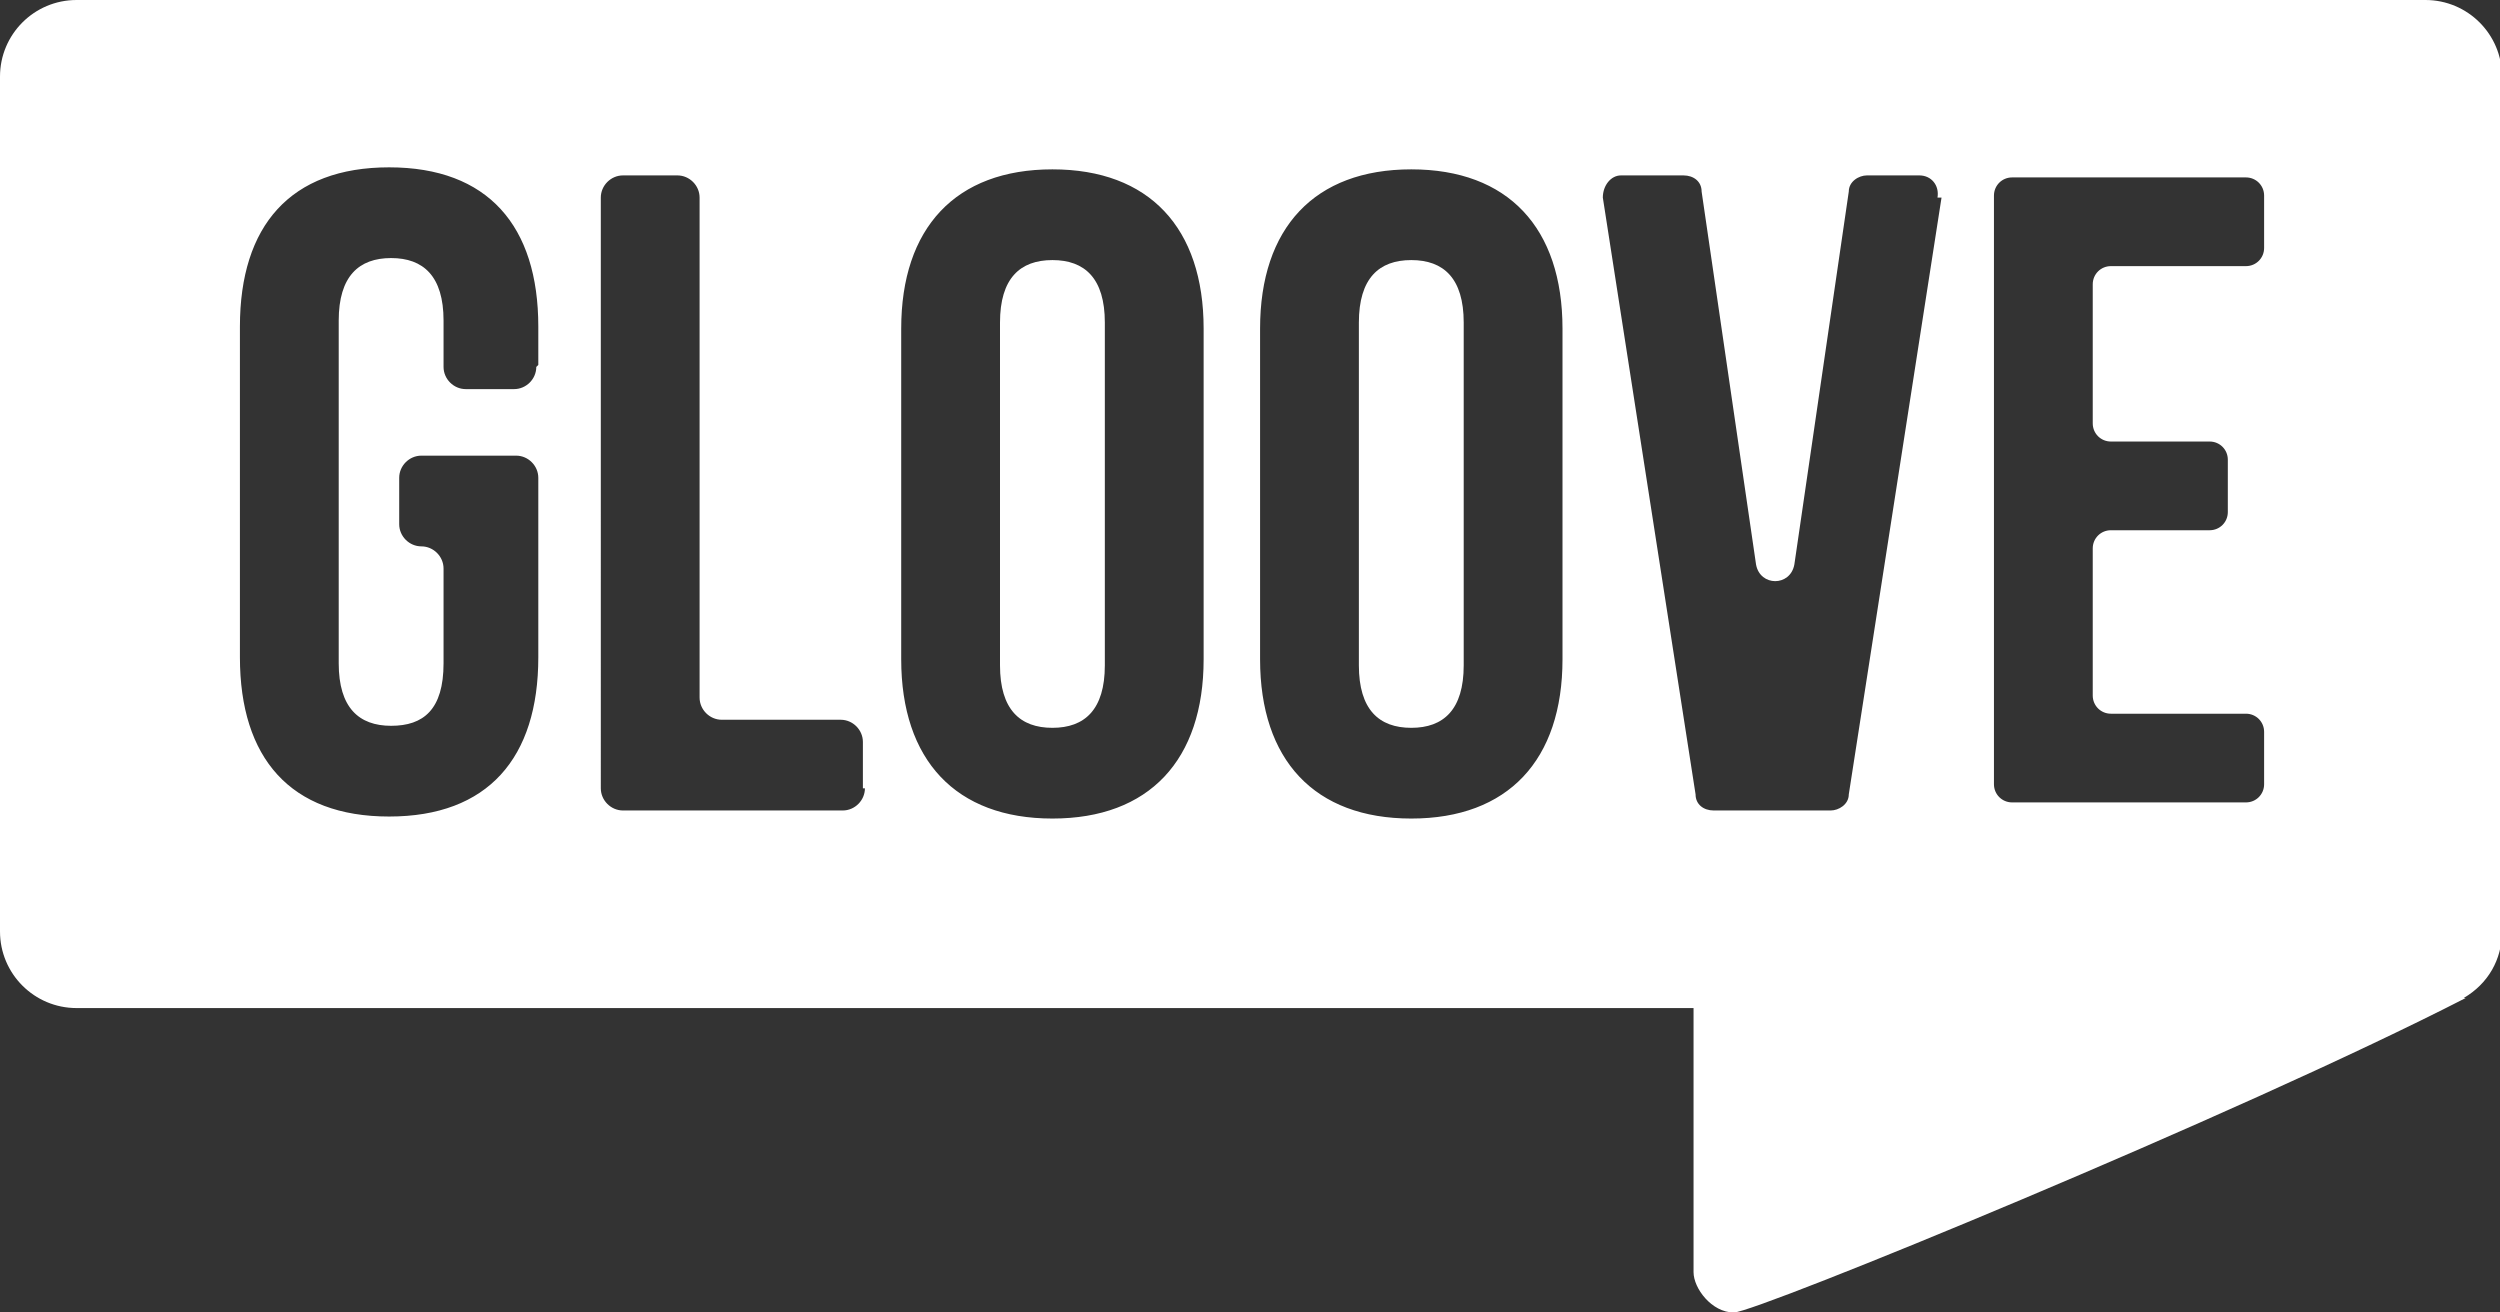 <svg xmlns="http://www.w3.org/2000/svg" id="Camada_1" data-name="Camada 1" viewBox="0 0 124 65.1"><rect x="0" y="0" width="124" height="65.1" fill="#333333" stroke="none"/><defs><style>      .cls-1 {        fill: #fff;        stroke-width: 0px;      }    </style></defs><path class="cls-1" d="M52.2,12.9c-1.6,0-2.6.9-2.6,3.1v17c0,2.2,1,3.1,2.6,3.1s2.6-.9,2.6-3.1V16c0-2.2-1-3.1-2.6-3.1Z"></path><path class="cls-1" d="M70,12.9c-1.6,0-2.6.9-2.6,3.1v17c0,2.2,1,3.1,2.6,3.1s2.6-.9,2.6-3.1V16c0-2.2-1-3.1-2.6-3.1Z"></path><path class="cls-1" d="M120.2,0H3.8C1.7,0,0,1.7,0,3.8v42.4c0,2.1,1.7,3.8,3.8,3.8h80.2c0,5.9,0,12.3,0,13.1s.9,2,2,2,25-9.8,36.3-15.6h-.1c1.2-.7,1.9-1.9,1.9-3.3V3.8c0-2.1-1.7-3.8-3.8-3.8ZM26.6,18.2c0,.6-.5,1.1-1.1,1.1h-2.4c-.6,0-1.1-.5-1.1-1.1v-2.3c0-2.2-1-3.1-2.6-3.1s-2.6.9-2.6,3.1v17c0,2.2,1,3.1,2.6,3.1s2.6-.8,2.6-3.1v-4.7c0-.6-.5-1.1-1.1-1.1s-1.1-.5-1.1-1.1v-2.3c0-.6.5-1.1,1.1-1.1h4.7c.6,0,1.1.5,1.1,1.1v8.9c0,5-2.5,7.9-7.4,7.9s-7.4-2.9-7.4-7.9v-16.4c0-5,2.5-7.9,7.4-7.9s7.4,2.9,7.4,7.9v1.9ZM42.9,39.1c0,.6-.5,1.1-1.1,1.1h-10.9c-.6,0-1.1-.5-1.1-1.1V9.8c0-.6.5-1.1,1.1-1.1h2.7c.6,0,1.1.5,1.1,1.1v24.8c0,.6.5,1.1,1.1,1.1h5.9c.6,0,1.1.5,1.1,1.1v2.3ZM59.7,32.7c0,5-2.7,7.9-7.5,7.9s-7.5-2.9-7.5-7.9v-16.4c0-5,2.7-7.9,7.5-7.9s7.5,2.9,7.5,7.9v16.4ZM77.5,32.7c0,5-2.7,7.9-7.5,7.9s-7.5-2.9-7.5-7.9v-16.4c0-5,2.7-7.9,7.5-7.9s7.5,2.9,7.5,7.9v16.4ZM96.3,9.8l-4.6,29.6c0,.5-.5.8-.9.8h-5.8c-.5,0-.9-.3-.9-.8l-4.6-29.6c0-.6.4-1.1.9-1.1h3.1c.5,0,.9.3.9.8l2.7,18.5c.2,1.1,1.7,1.1,1.9,0l2.7-18.5c0-.5.5-.8.9-.8h2.6c.6,0,1,.5.9,1.1ZM112.3,12.3c0,.5-.4.9-.9.9h-6.7c-.5,0-.9.4-.9.9v6.9c0,.5.4.9.9.9h4.9c.5,0,.9.4.9.9v2.6c0,.5-.4.9-.9.9h-4.9c-.5,0-.9.4-.9.9v7.3c0,.5.4.9.9.9h6.7c.5,0,.9.4.9.9v2.6c0,.5-.4.9-.9.9h-11.6c-.5,0-.9-.4-.9-.9V9.7c0-.5.4-.9.9-.9h11.6c.5,0,.9.4.9.9v2.6Z"></path></svg>